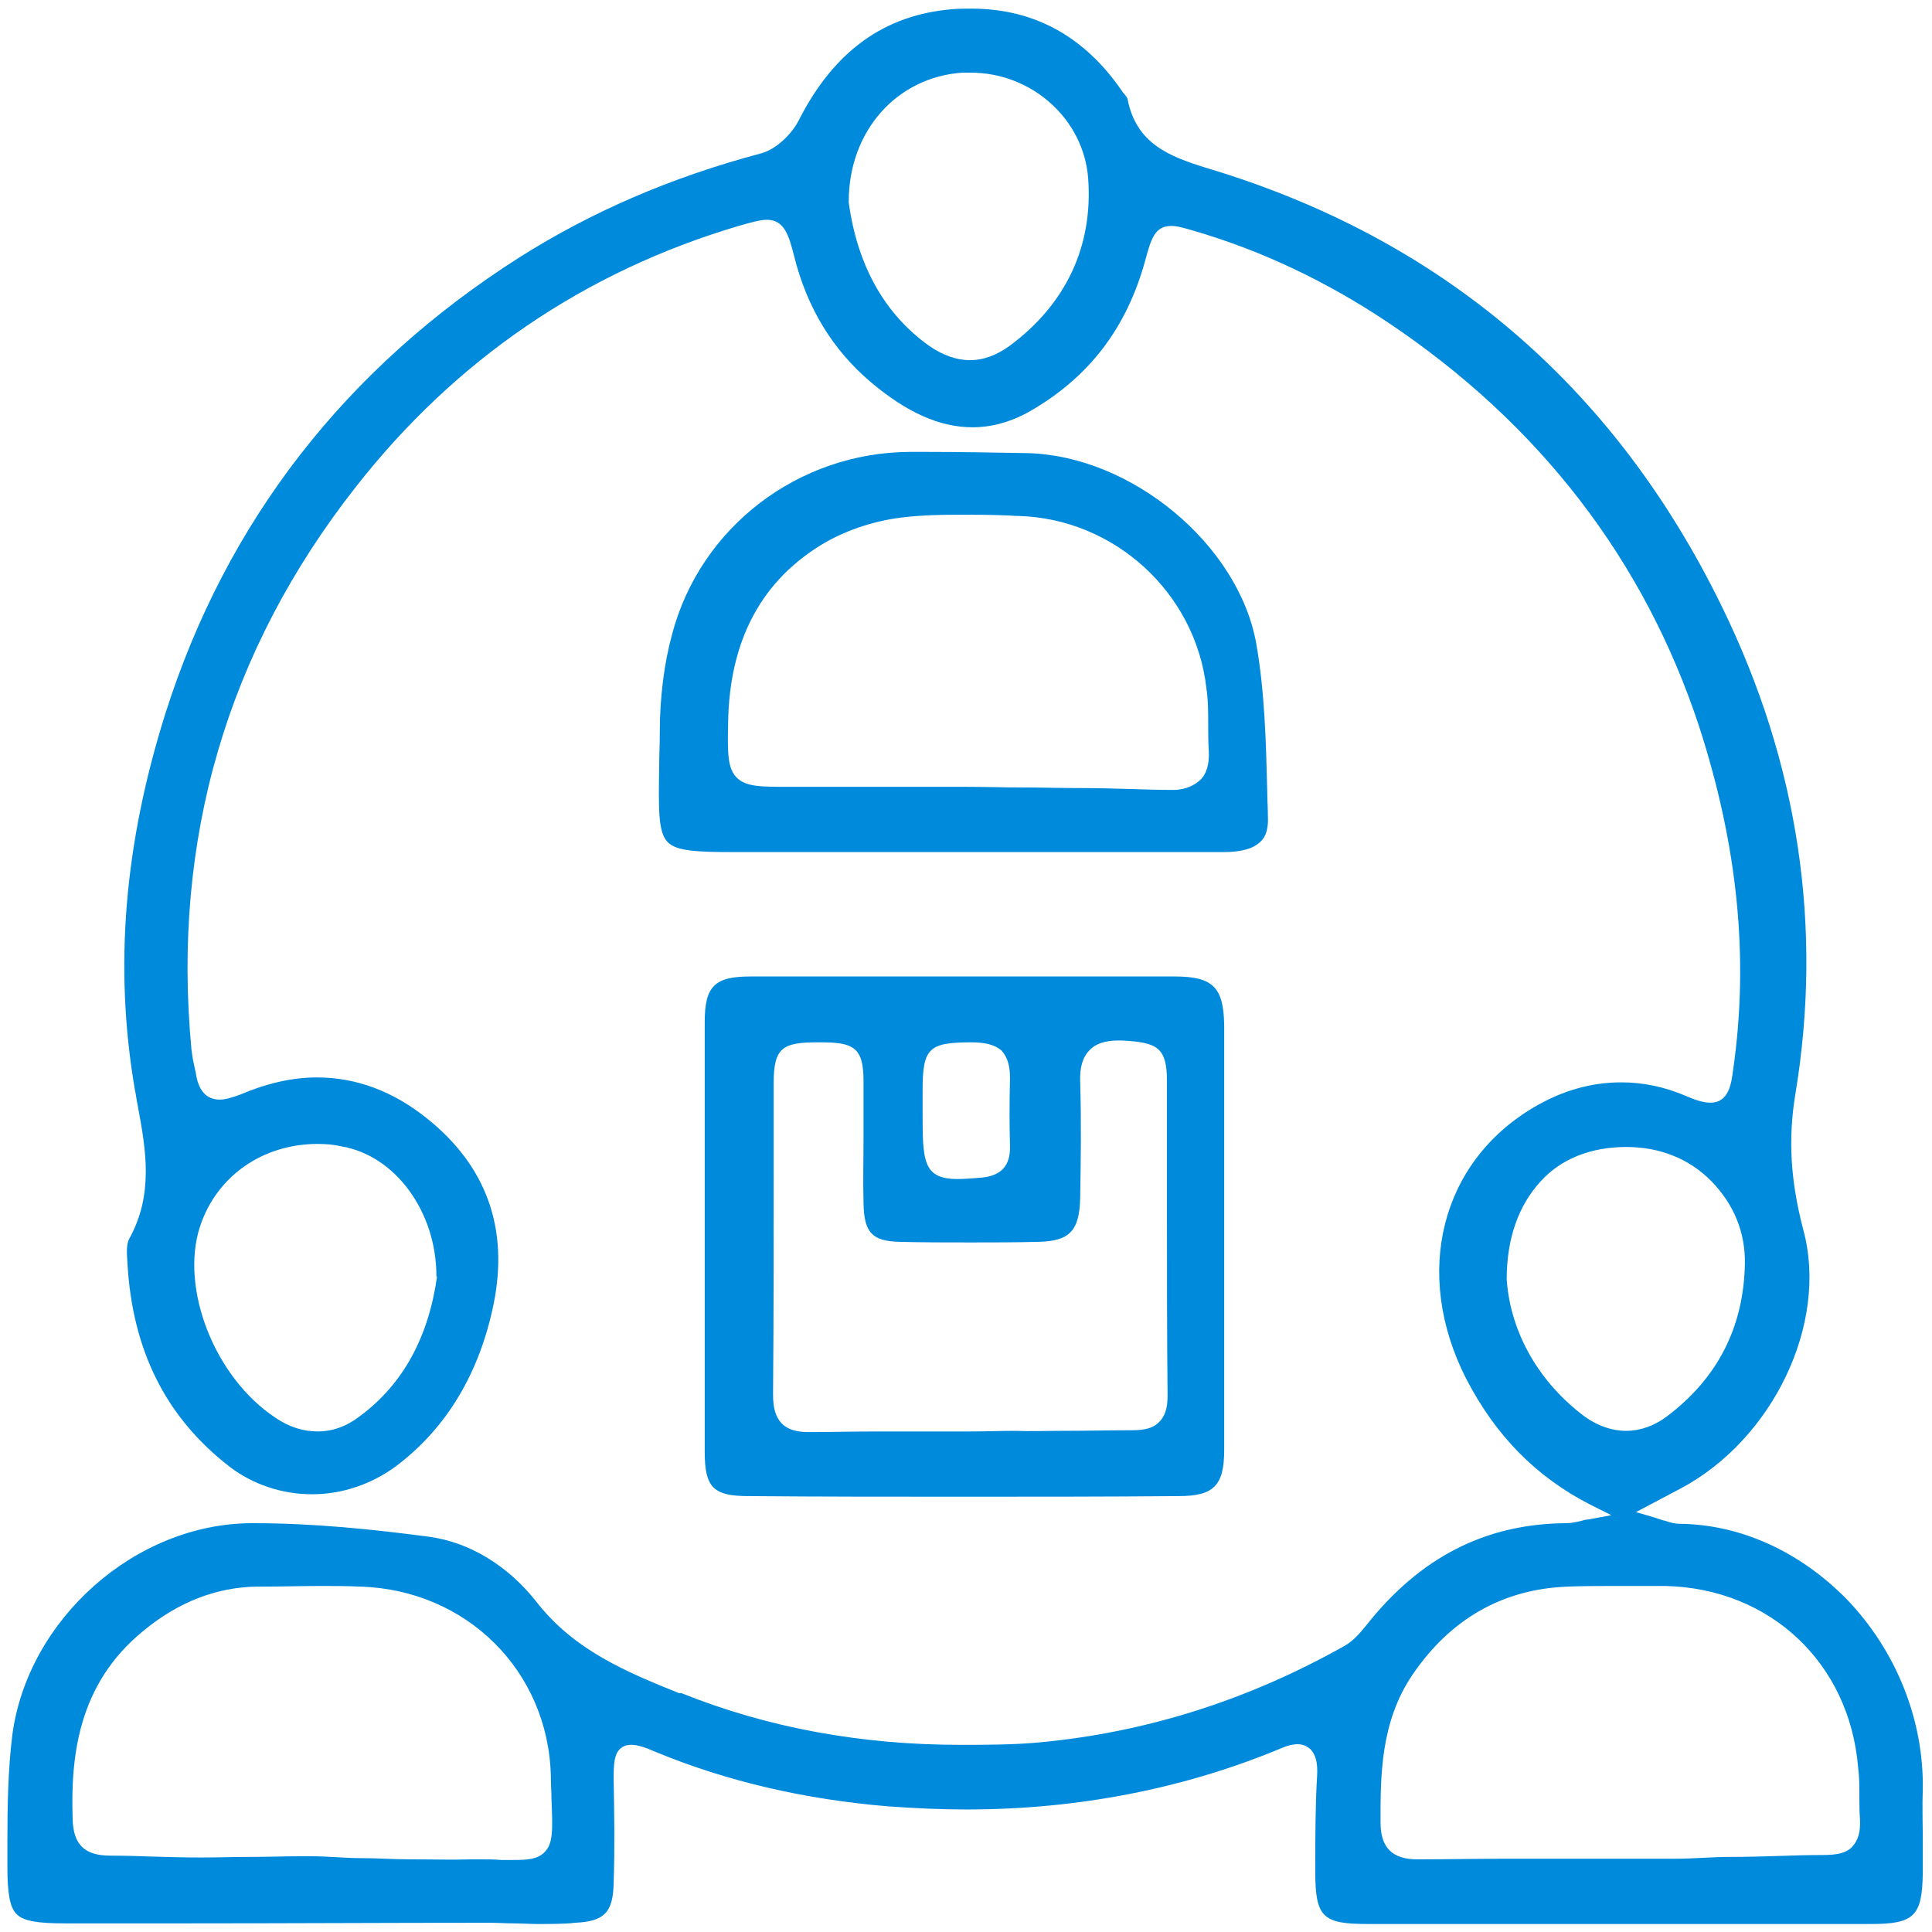 <svg xmlns="http://www.w3.org/2000/svg" width="80" height="80" viewBox="0 0 80 80" fill="none"><g clip-path="url(#clip0_170_1221)"><path d="M22.249 79.669C21.918 79.669 21.587 79.643 21.281 79.643C20.949 79.643 20.618 79.618 20.287 79.618H20.261C16.082 79.618 11.876 79.643 7.697 79.643H2.676C1.529 79.643 0.968 79.541 0.688 79.261C0.408 78.98 0.306 78.419 0.306 77.272C0.306 76.941 0.306 76.609 0.306 76.278C0.306 74.825 0.331 73.27 0.51 71.842C1.147 67.049 5.607 63.072 10.449 63.072H10.5C12.998 63.072 15.444 63.327 17.764 63.633C19.471 63.862 21.051 64.857 22.198 66.31C23.778 68.349 25.97 69.242 28.111 70.108H28.213C31.832 71.561 35.706 72.25 39.758 72.25C40.828 72.25 41.95 72.25 43.046 72.148C47.429 71.74 51.66 70.414 55.687 68.145C56.043 67.941 56.298 67.635 56.553 67.329C58.796 64.474 61.523 63.097 64.836 63.072C65.065 63.072 65.295 63.021 65.499 62.97C65.575 62.945 65.677 62.919 65.753 62.919L66.722 62.741L65.855 62.307C63.613 61.16 61.931 59.452 60.707 57.081C58.49 52.721 59.662 48.107 63.536 45.838C64.709 45.15 65.906 44.818 67.13 44.818C68.022 44.818 68.914 44.997 69.806 45.379C70.213 45.558 70.545 45.66 70.825 45.66C71.59 45.66 71.692 44.869 71.768 44.283C72.431 39.643 71.947 35.003 70.366 30.108C68.098 23.2 63.74 17.54 57.445 13.333C54.922 11.651 52.246 10.376 49.443 9.56C49.009 9.433 48.754 9.356 48.499 9.356C47.811 9.356 47.658 9.917 47.429 10.758C46.665 13.563 45.11 15.602 42.689 17.005C41.899 17.463 41.083 17.693 40.268 17.693C38.917 17.693 37.541 17.081 36.037 15.806C34.482 14.481 33.412 12.747 32.877 10.58C32.673 9.79 32.494 9.101 31.755 9.101C31.475 9.101 31.118 9.203 30.583 9.356C24.212 11.243 18.86 14.889 14.731 20.166C9.404 26.947 7.111 34.774 7.926 43.442C7.952 43.646 7.977 43.85 8.028 44.054C8.054 44.181 8.079 44.309 8.105 44.41C8.206 45.15 8.538 45.532 9.098 45.532C9.328 45.532 9.583 45.456 9.939 45.328C11.01 44.869 12.08 44.614 13.125 44.614C14.731 44.614 16.26 45.175 17.662 46.297C20.134 48.26 21.077 50.86 20.44 53.996C19.854 56.852 18.503 59.12 16.413 60.701C15.419 61.44 14.196 61.874 12.921 61.874C11.672 61.874 10.475 61.466 9.532 60.752C6.881 58.713 5.479 55.934 5.276 52.288V52.263C5.25 51.931 5.225 51.523 5.352 51.294C6.371 49.458 6.04 47.597 5.709 45.813C5.658 45.583 5.632 45.328 5.581 45.099C4.715 40.026 5.148 34.927 6.856 29.522C9.379 21.593 14.298 15.245 21.51 10.656C24.492 8.77 27.78 7.342 31.526 6.348C32.163 6.17 32.8 5.532 33.081 4.971C34.533 2.116 36.623 0.612 39.427 0.382C39.681 0.357 39.962 0.357 40.217 0.357C42.816 0.357 44.906 1.504 46.461 3.773C46.486 3.824 46.537 3.875 46.563 3.901C46.614 3.977 46.69 4.054 46.69 4.105C47.047 5.94 48.398 6.475 49.978 6.96C59.688 9.866 66.849 15.985 71.309 25.137C74.47 31.613 75.489 38.394 74.342 45.303C74.036 47.164 74.138 48.897 74.674 50.937C75.718 54.786 73.425 59.605 69.576 61.644L67.741 62.613L68.531 62.843C68.684 62.894 68.812 62.945 68.939 62.97C69.168 63.047 69.347 63.097 69.551 63.097C72.074 63.123 74.521 64.245 76.457 66.208C78.522 68.349 79.669 71.23 79.618 74.111C79.592 74.774 79.618 75.462 79.618 76.1C79.618 76.584 79.618 77.094 79.618 77.578C79.592 79.337 79.261 79.669 77.477 79.669C76.279 79.669 75.107 79.669 73.909 79.669C72.787 79.669 71.666 79.669 70.545 79.669C69.449 79.669 68.353 79.669 67.283 79.669C67.283 79.669 61.778 79.669 60.707 79.669C59.356 79.669 57.98 79.669 56.63 79.669C54.769 79.669 54.463 79.388 54.463 77.502V77.349C54.463 76.074 54.463 74.774 54.54 73.499C54.565 73.015 54.489 72.683 54.285 72.454C54.183 72.352 54.005 72.224 53.724 72.224C53.546 72.224 53.316 72.275 53.087 72.377C49.06 74.06 44.651 74.927 40.013 74.927C38.968 74.927 37.872 74.876 36.801 74.799C33.386 74.519 30.124 73.779 27.117 72.53C26.709 72.352 26.403 72.25 26.148 72.25C25.945 72.25 25.792 72.301 25.664 72.428C25.435 72.658 25.409 73.04 25.409 73.652C25.435 75.029 25.46 76.507 25.409 77.986C25.384 79.184 25.027 79.567 23.804 79.618C23.396 79.669 22.886 79.669 22.249 79.669ZM66.9 65.672C66.187 65.672 65.524 65.672 64.912 65.698C62.236 65.8 60.07 67.024 58.49 69.344C57.139 71.332 57.165 73.626 57.165 75.462C57.165 76.507 57.649 76.992 58.694 76.992H58.745C59.815 76.992 60.962 76.966 62.389 76.966C63.179 76.966 63.944 76.966 64.734 76.966C65.499 76.966 66.238 76.966 67.002 76.966C67.792 76.966 68.557 76.966 69.347 76.966C70.137 76.966 70.902 76.89 71.692 76.89C73.119 76.89 74.291 76.813 75.362 76.813H75.413C75.999 76.813 76.406 76.762 76.687 76.482C76.942 76.201 77.044 75.87 77.018 75.335C76.993 75.003 76.993 74.697 76.993 74.366C76.993 73.984 76.993 73.601 76.942 73.193C76.585 68.859 73.297 65.774 68.965 65.672C68.149 65.672 67.512 65.672 66.9 65.672ZM13.304 65.672C12.488 65.672 11.647 65.698 10.832 65.698H10.628C8.971 65.723 7.391 66.335 5.964 67.508C3.186 69.751 2.931 72.811 3.007 75.309C3.033 76.405 3.517 76.839 4.587 76.839H4.638C5.709 76.839 6.856 76.915 8.359 76.915C9.047 76.915 9.71 76.89 10.398 76.89C11.086 76.89 11.749 76.864 12.437 76.864H12.896C13.584 76.864 14.272 76.941 14.935 76.941C15.623 76.941 16.311 76.992 16.999 76.992C17.968 76.992 18.758 77.017 19.522 76.992C19.624 76.992 19.752 76.992 19.854 76.992C20.185 76.992 20.491 76.992 20.745 77.017C20.949 77.017 21.128 77.017 21.306 77.017C21.816 77.017 22.275 76.992 22.555 76.686C22.912 76.329 22.886 75.743 22.835 74.468C22.835 74.187 22.81 73.907 22.81 73.55C22.708 69.191 19.318 65.825 14.909 65.698C14.374 65.672 13.864 65.672 13.304 65.672ZM67.334 47.495C65.932 47.495 64.658 47.954 63.791 48.923C62.874 49.917 62.389 51.294 62.389 52.976C62.542 55.194 63.74 57.259 65.626 58.662C66.161 59.044 66.747 59.248 67.334 59.248C67.92 59.248 68.506 59.044 69.041 58.636C71.131 57.056 72.201 54.94 72.252 52.339C72.278 51.039 71.794 49.866 70.876 48.923C69.933 47.954 68.684 47.495 67.359 47.495H67.334ZM13.151 47.368C10.883 47.368 8.971 48.694 8.283 50.784C7.442 53.359 8.895 57.056 11.418 58.713C11.978 59.095 12.565 59.273 13.151 59.273C13.762 59.273 14.348 59.069 14.909 58.636C16.693 57.31 17.738 55.373 18.095 52.874L18.07 52.849V52.824C18.07 50.198 16.387 47.852 14.145 47.47C13.813 47.393 13.508 47.368 13.151 47.368ZM40.191 3.008C40.089 3.008 39.962 3.008 39.86 3.008C37.133 3.187 35.145 5.43 35.145 8.337V8.362V8.388C35.502 11.013 36.649 13.027 38.484 14.328C39.044 14.71 39.605 14.914 40.166 14.914C40.726 14.914 41.262 14.71 41.797 14.328C44.142 12.594 45.263 10.198 45.059 7.393C44.881 4.946 42.74 3.008 40.191 3.008Z" fill="#008ADB"></path><path d="M39.911 61.976C36.929 61.976 33.922 61.976 30.991 61.95C29.538 61.95 29.181 61.594 29.181 60.115C29.181 57.999 29.181 55.832 29.181 53.741C29.181 52.9 29.181 52.059 29.181 51.218C29.181 50.325 29.181 49.407 29.181 48.515C29.181 46.476 29.181 44.385 29.181 42.32C29.181 40.842 29.589 40.434 31.067 40.434C34.024 40.434 37.005 40.434 39.987 40.434C42.867 40.434 45.773 40.434 48.652 40.434C50.233 40.434 50.666 40.892 50.691 42.448C50.691 48.133 50.691 54.047 50.691 60.038C50.691 61.517 50.258 61.95 48.805 61.95C45.824 61.976 42.842 61.976 39.911 61.976ZM43.912 59.248C45.033 59.248 45.976 59.223 46.818 59.223H46.868C47.378 59.223 47.735 59.146 47.99 58.891C48.245 58.636 48.347 58.305 48.347 57.795C48.321 55.246 48.321 52.671 48.321 50.172C48.321 48.362 48.321 46.578 48.321 44.768C48.321 43.365 47.913 43.161 46.461 43.085C46.41 43.085 46.359 43.085 46.308 43.085C45.773 43.085 45.365 43.212 45.11 43.493C44.83 43.773 44.702 44.207 44.728 44.819C44.779 46.476 44.753 48.133 44.728 49.586C44.702 50.963 44.294 51.396 42.995 51.422C42.001 51.447 41.083 51.447 40.191 51.447C39.172 51.447 38.203 51.447 37.26 51.422C36.113 51.396 35.782 51.039 35.757 49.841C35.731 48.898 35.757 47.954 35.757 47.036C35.757 46.297 35.757 45.532 35.757 44.768C35.757 43.34 35.323 43.161 33.947 43.161H33.871C32.418 43.161 32.036 43.365 32.036 44.844C32.036 46.17 32.036 47.495 32.036 48.821C32.036 51.753 32.036 54.761 32.01 57.744C32.01 58.305 32.112 58.662 32.367 58.942C32.622 59.197 32.979 59.299 33.488 59.299H33.539C34.355 59.299 35.247 59.274 36.317 59.274C37.005 59.274 37.694 59.274 38.356 59.274C38.942 59.274 39.554 59.274 40.14 59.274C40.777 59.274 41.414 59.248 42.052 59.248C42.638 59.274 43.275 59.248 43.912 59.248ZM40.242 43.161C38.458 43.161 38.203 43.391 38.203 45.15V45.303C38.203 45.532 38.203 45.787 38.203 46.017C38.203 48.056 38.203 48.821 39.656 48.821C39.911 48.821 40.217 48.796 40.548 48.77C41.44 48.719 41.848 48.286 41.822 47.444C41.797 46.603 41.797 45.685 41.822 44.64C41.822 44.13 41.72 43.773 41.465 43.493C41.185 43.263 40.803 43.161 40.242 43.161Z" fill="#008ADB"></path><path d="M30.354 35.283C28.799 35.283 28.009 35.233 27.652 34.876C27.244 34.468 27.27 33.499 27.295 31.714C27.295 31.306 27.321 30.848 27.321 30.338C27.321 28.859 27.499 27.482 27.831 26.259C29.003 21.823 33.055 18.738 37.668 18.712C37.897 18.712 38.101 18.712 38.331 18.712C39.732 18.712 41.16 18.738 42.536 18.763C46.843 18.865 51.278 22.537 52.017 26.641C52.373 28.655 52.424 30.771 52.475 32.811C52.475 33.142 52.501 33.473 52.501 33.805C52.526 34.289 52.424 34.646 52.195 34.85C51.915 35.13 51.43 35.283 50.666 35.283C49.315 35.283 47.837 35.283 46.027 35.283C45.059 35.283 44.116 35.283 43.148 35.283C42.179 35.283 41.211 35.283 40.268 35.283C40.268 35.283 35.91 35.283 35.17 35.283C34.176 35.283 33.208 35.283 32.214 35.283C31.908 35.283 31.628 35.283 31.348 35.283C30.991 35.283 30.66 35.283 30.354 35.283ZM44.677 32.632C46.206 32.632 47.429 32.709 48.55 32.709H48.576C49.111 32.709 49.493 32.505 49.748 32.25C49.978 31.995 50.08 31.587 50.054 31.102C50.029 30.745 50.029 30.363 50.029 30.006C50.029 29.496 50.029 28.986 49.952 28.477C49.493 24.525 46.129 21.466 42.154 21.364C41.95 21.364 41.746 21.338 41.542 21.338C40.956 21.313 40.319 21.313 39.707 21.313C38.84 21.313 38.127 21.338 37.464 21.415C36.266 21.542 35.12 21.925 34.176 22.46C31.552 23.99 30.201 26.488 30.15 29.93C30.124 31.179 30.124 31.816 30.506 32.199C30.889 32.581 31.5 32.581 32.647 32.581H40.013C40.803 32.581 41.567 32.607 42.357 32.607C43.122 32.607 43.912 32.632 44.677 32.632Z" fill="#008ADB"></path></g><defs><clipPath id="clip0_170_1221"><rect width="80" height="80" fill="white"></rect></clipPath></defs></svg>